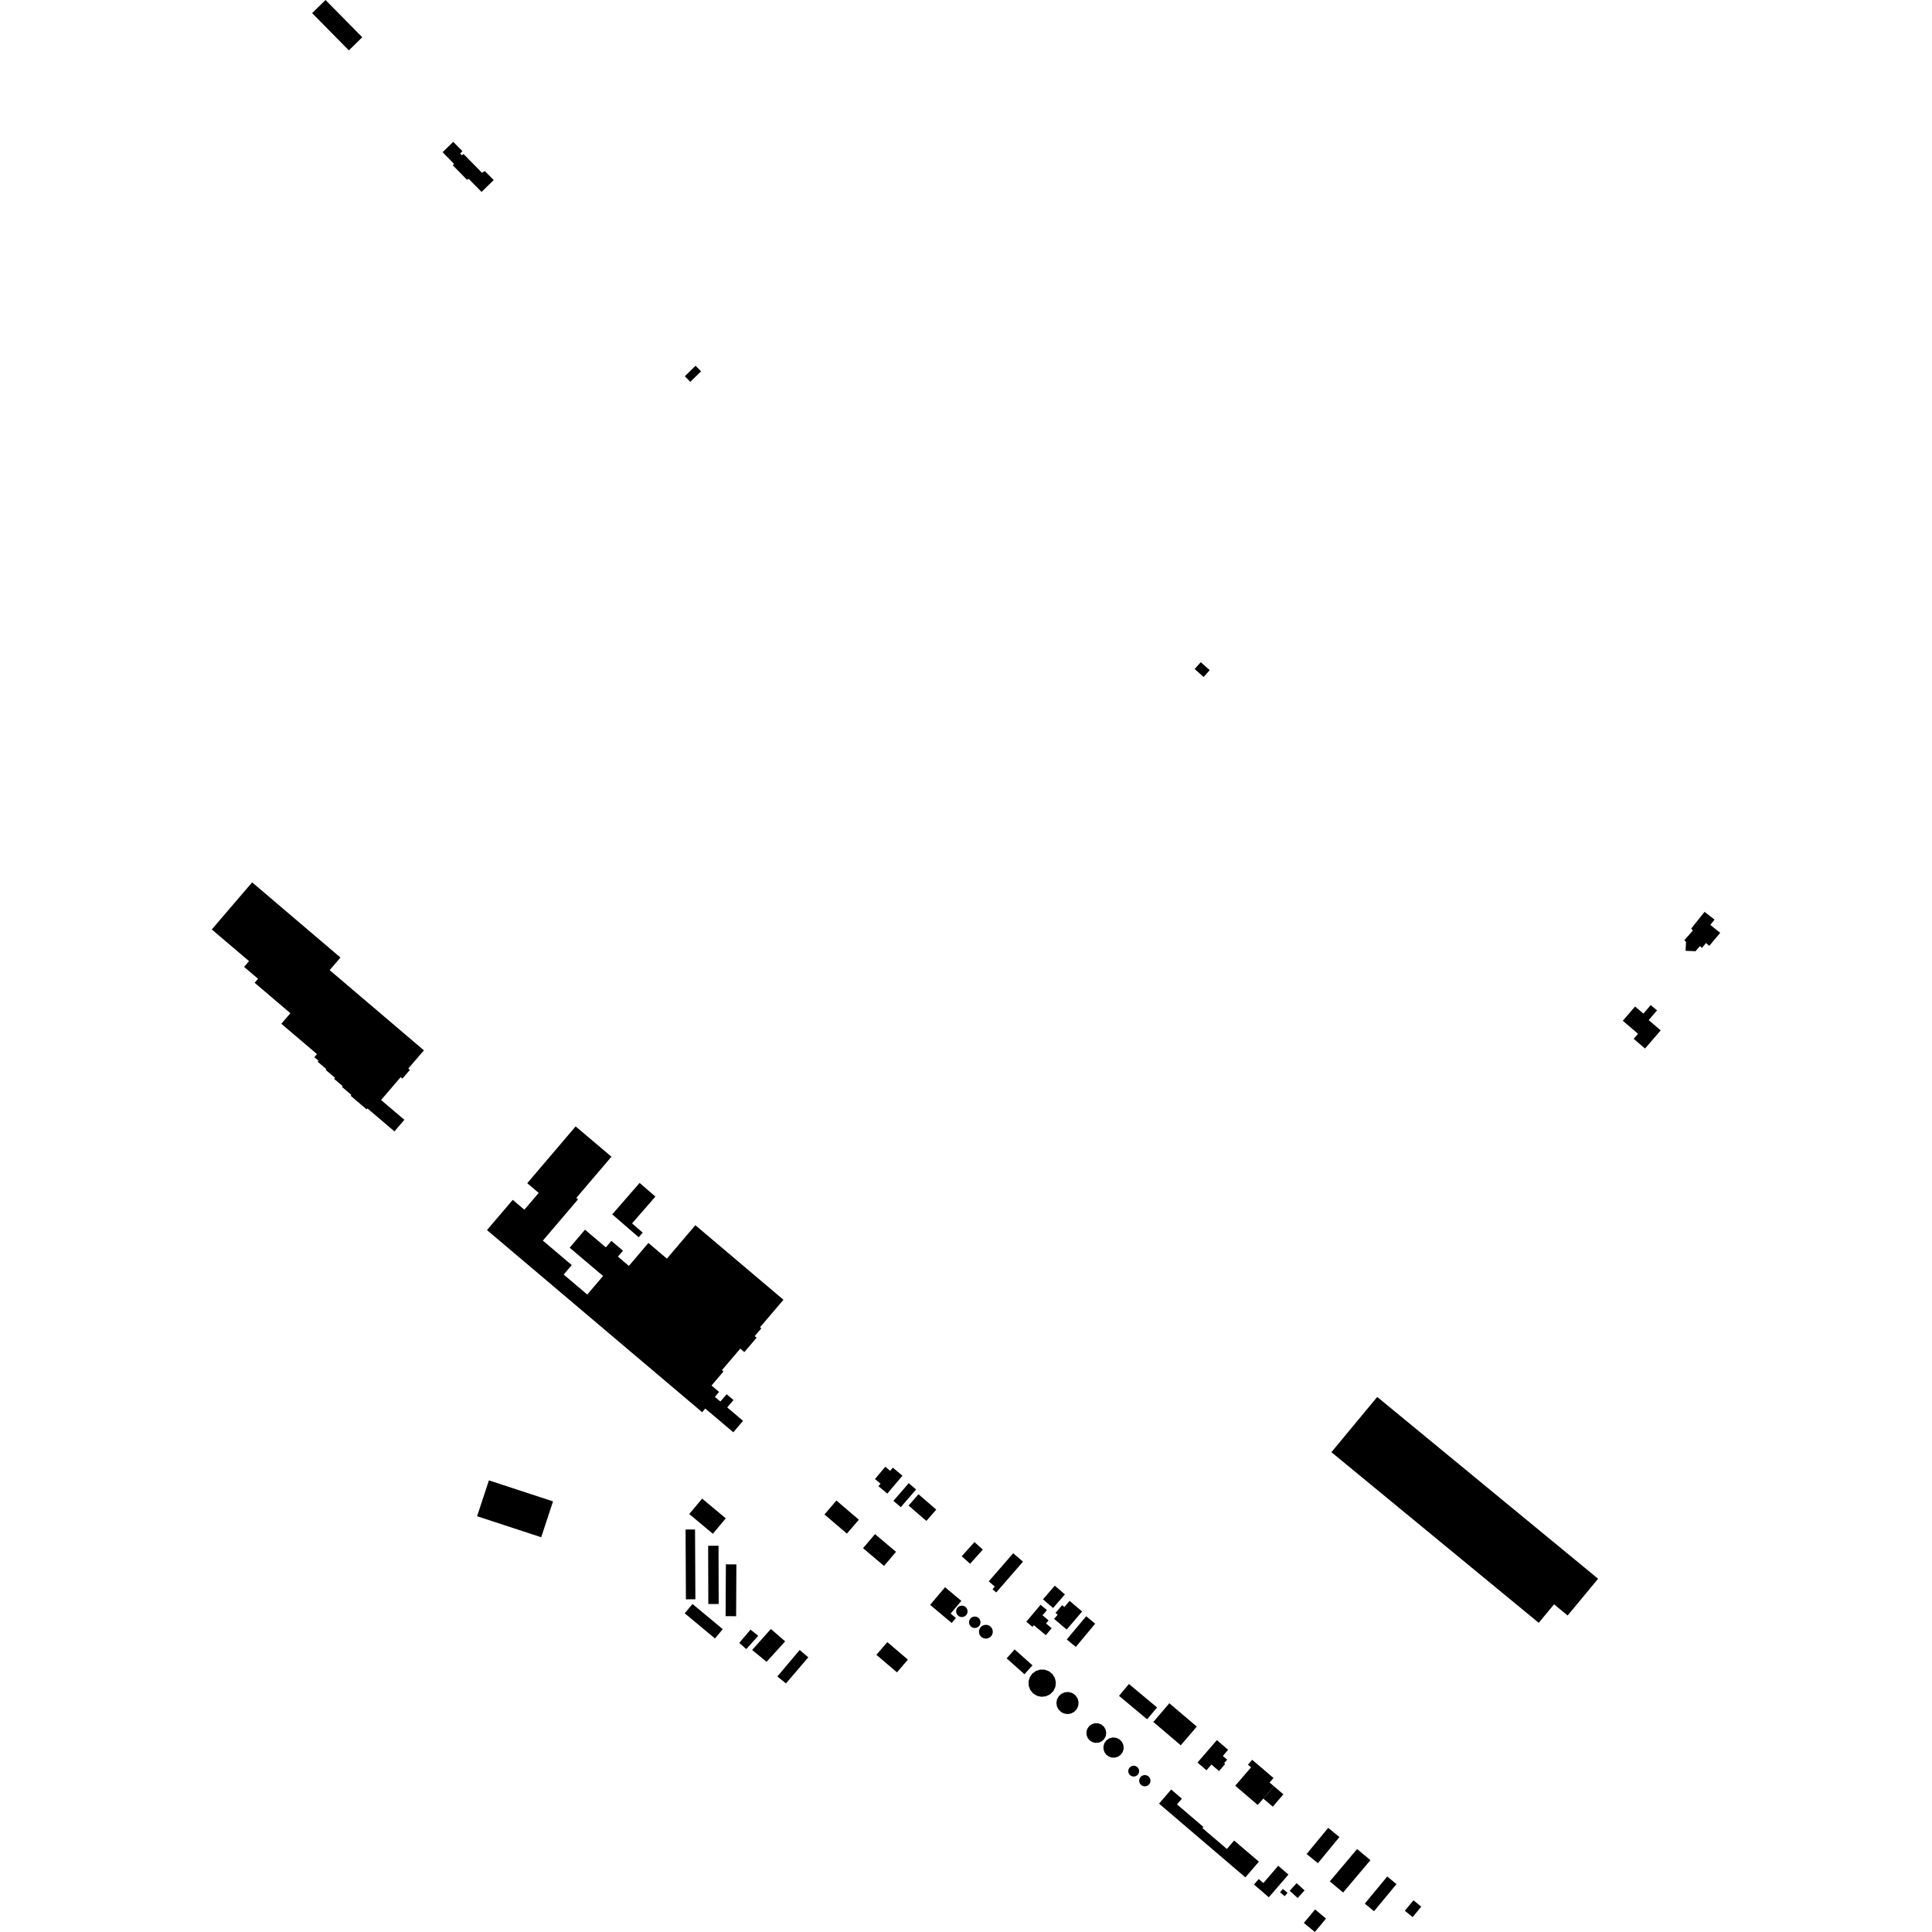 <?xml version="1.0" encoding="utf-8" standalone="no"?>
<!DOCTYPE svg PUBLIC "-//W3C//DTD SVG 1.1//EN"
  "http://www.w3.org/Graphics/SVG/1.1/DTD/svg11.dtd">
<!-- Created with matplotlib (https://matplotlib.org/) -->
<svg height="288pt" version="1.1" viewBox="0 0 288 288" width="288pt" xmlns="http://www.w3.org/2000/svg" xmlns:xlink="http://www.w3.org/1999/xlink">
 <defs>
  <style type="text/css">
*{stroke-linecap:butt;stroke-linejoin:round;}
  </style>
 </defs>
 <g id="figure_1">
  <g id="patch_1">
   <path d="M 0 288 
L 288 288 
L 288 0 
L 0 0 
z
" style="fill:none;opacity:0;"/>
  </g>
  <g id="axes_1">
   <g id="PatchCollection_1">
    <path clip-path="url(#pf98537b03a)" d="M 111.247 245.826 
L 113.028 243.85 
L 111.878 242.925 
L 110.201 244.903 
L 111.247 245.826 
"/>
    <path clip-path="url(#pf98537b03a)" d="M 114.269 247.725 
L 117.043 244.674 
L 114.916 242.827 
L 112.121 245.959 
L 114.269 247.725 
"/>
    <path clip-path="url(#pf98537b03a)" d="M 117.164 250.943 
L 120.492 247.055 
L 119.206 245.961 
L 115.874 249.91 
L 117.164 250.943 
"/>
    <path clip-path="url(#pf98537b03a)" d="M 152.713 249.577 
L 153.908 248.247 
L 151.251 245.877 
L 150.058 247.207 
L 152.713 249.577 
"/>
    <path clip-path="url(#pf98537b03a)" d="M 138.652 239.235 
L 140.877 236.602 
L 143.306 238.641 
L 141.705 240.534 
L 142.493 241.195 
L 141.867 241.935 
L 138.652 239.235 
"/>
    <path clip-path="url(#pf98537b03a)" d="M 138.093 226.723 
L 139.565 225.032 
L 136.914 222.741 
L 135.443 224.434 
L 138.093 226.723 
"/>
    <path clip-path="url(#pf98537b03a)" d="M 106.579 244.243 
L 107.74 242.858 
L 103.23 239.105 
L 102.069 240.491 
L 106.579 244.243 
"/>
    <path clip-path="url(#pf98537b03a)" d="M 148.505 237.386 
L 152.494 232.797 
L 151.036 231.539 
L 147.391 235.732 
L 148.295 236.513 
L 147.951 236.909 
L 148.505 237.386 
"/>
    <path clip-path="url(#pf98537b03a)" d="M 105.587 239.11 
L 107.134 239.104 
L 107.11 230.423 
L 105.563 230.427 
L 105.587 239.11 
"/>
    <path clip-path="url(#pf98537b03a)" d="M 131.781 233.429 
L 132.684 232.367 
L 133.566 231.33 
L 131.936 229.952 
L 130.44 228.687 
L 128.653 230.785 
L 131.781 233.429 
"/>
    <path clip-path="url(#pf98537b03a)" d="M 109.732 240.928 
L 109.772 233.205 
L 108.205 233.197 
L 108.165 240.919 
L 109.732 240.928 
"/>
    <path clip-path="url(#pf98537b03a)" d="M 130.643 246.683 
L 132.272 244.785 
L 135.339 247.399 
L 133.71 249.297 
L 130.643 246.683 
"/>
    <path clip-path="url(#pf98537b03a)" d="M 126.245 228.613 
L 128.028 226.541 
L 124.683 223.682 
L 122.9 225.757 
L 126.245 228.613 
"/>
    <path clip-path="url(#pf98537b03a)" d="M 143.361 231.991 
L 145.26 229.877 
L 146.511 230.994 
L 144.613 233.106 
L 143.361 231.991 
"/>
    <path clip-path="url(#pf98537b03a)" d="M 106.263 228.634 
L 108.193 226.339 
L 104.67 223.398 
L 102.741 225.693 
L 106.263 228.634 
"/>
    <path clip-path="url(#pf98537b03a)" d="M 134.276 224.671 
L 133.182 223.73 
L 135.464 221.095 
L 136.558 222.036 
L 134.276 224.671 
"/>
    <path clip-path="url(#pf98537b03a)" d="M 103.66 238.4 
L 102.248 238.408 
L 102.197 228.002 
L 103.608 227.994 
L 103.66 238.4 
"/>
    <path clip-path="url(#pf98537b03a)" d="M 251.335 140.42 
L 251.089 140.15 
L 252.351 138.717 
L 252.106 138.416 
L 254.094 135.929 
L 255.584 137.084 
L 254.954 137.877 
L 256.429 139.053 
L 254.8 140.994 
L 254.31 140.575 
L 253.71 141.305 
L 253.404 141.036 
L 252.743 141.799 
L 251.263 141.732 
L 251.335 140.42 
"/>
    <path clip-path="url(#pf98537b03a)" d="M 241.907 152.161 
L 243.738 150.037 
L 244.974 151.095 
L 246.075 149.82 
L 247.009 150.619 
L 245.765 152.06 
L 247.557 153.597 
L 245.221 156.305 
L 243.531 154.856 
L 244.178 154.106 
L 241.907 152.161 
"/>
    <path clip-path="url(#pf98537b03a)" d="M 37.586 131.531 
L 31.571 138.549 
L 37.123 143.275 
L 36.387 144.133 
L 38.468 145.905 
L 37.957 146.5 
L 43.285 151.035 
L 41.935 152.609 
L 47.25 157.133 
L 46.855 157.593 
L 47.48 158.125 
L 47.355 158.271 
L 48.648 159.372 
L 48.55 159.485 
L 49.932 160.661 
L 49.799 160.817 
L 51.073 161.901 
L 50.971 162.018 
L 52.381 163.218 
L 52.271 163.345 
L 54.652 165.372 
L 54.774 165.23 
L 58.799 168.656 
L 60.278 166.929 
L 56.807 163.975 
L 59.727 160.567 
L 59.986 160.787 
L 61.099 159.488 
L 60.863 159.287 
L 63.19 156.571 
L 49.144 144.617 
L 50.754 142.738 
L 37.586 131.531 
"/>
    <path clip-path="url(#pf98537b03a)" d="M 85.81 167.911 
L 91.148 172.428 
L 85.914 178.569 
L 86.166 178.784 
L 80.923 184.938 
L 85.231 188.582 
L 84.026 189.997 
L 87.543 192.974 
L 89.9 190.211 
L 84.916 185.992 
L 87.203 183.307 
L 90.314 185.94 
L 91.135 184.977 
L 92.866 186.44 
L 92.114 187.322 
L 93.746 188.703 
L 96.657 185.287 
L 99.412 187.62 
L 103.656 182.64 
L 116.788 193.754 
L 113.294 197.854 
L 113.487 198.017 
L 112.504 199.171 
L 112.786 199.409 
L 110.959 201.555 
L 110.351 201.04 
L 107.617 204.249 
L 107.849 204.445 
L 106.065 206.537 
L 107.195 207.493 
L 106.566 208.232 
L 107.387 208.926 
L 108.318 207.836 
L 109.342 208.702 
L 108.404 209.802 
L 110.766 211.802 
L 109.312 213.507 
L 105.134 209.971 
L 104.671 210.514 
L 72.594 183.366 
L 76.434 178.862 
L 78.169 180.33 
L 80.302 177.826 
L 78.594 176.379 
L 85.81 167.911 
"/>
    <path clip-path="url(#pf98537b03a)" d="M 95.345 176.336 
L 91.264 181.025 
L 95.21 184.435 
L 95.809 183.748 
L 94.219 182.371 
L 97.7 178.372 
L 95.345 176.336 
"/>
    <path clip-path="url(#pf98537b03a)" d="M 72.883 220.677 
L 71.119 226.021 
L 80.675 229.154 
L 82.438 223.809 
L 72.883 220.677 
"/>
    <path clip-path="url(#pf98537b03a)" d="M 205.298 208.238 
L 238.227 235.339 
L 233.685 240.819 
L 231.66 239.153 
L 229.376 241.91 
L 198.472 216.475 
L 205.298 208.238 
"/>
    <path clip-path="url(#pf98537b03a)" d="M 197.989 272.474 
L 194.778 276.372 
L 196.455 277.744 
L 199.665 273.846 
L 197.989 272.474 
"/>
    <path clip-path="url(#pf98537b03a)" d="M 48.525 0 
L 54.001 5.552 
L 52.004 7.509 
L 46.528 1.954 
L 48.525 0 
"/>
    <path clip-path="url(#pf98537b03a)" d="M 65.978 22.688 
L 67.563 21.143 
L 68.933 22.54 
L 68.587 22.878 
L 68.864 23.16 
L 69.086 22.945 
L 71.846 25.755 
L 72.277 25.502 
L 73.596 26.841 
L 71.786 28.609 
L 69.872 26.663 
L 69.607 26.791 
L 67.493 24.634 
L 67.694 24.438 
L 65.978 22.688 
"/>
    <path clip-path="url(#pf98537b03a)" d="M 102.084 56.087 
L 103.686 54.523 
L 104.504 55.355 
L 102.902 56.919 
L 102.084 56.087 
"/>
    <path clip-path="url(#pf98537b03a)" d="M 130.431 220.473 
L 131.976 218.646 
L 132.696 219.251 
L 133.095 218.778 
L 134.526 219.98 
L 132.268 222.648 
L 130.948 221.54 
L 131.261 221.17 
L 130.431 220.473 
"/>
    <path clip-path="url(#pf98537b03a)" d="M 142.527 240.264 
L 142.553 239.984 
L 142.668 239.727 
L 142.862 239.522 
L 143.111 239.391 
L 143.39 239.346 
L 143.668 239.396 
L 143.915 239.531 
L 144.103 239.74 
L 144.214 239.999 
L 144.236 240.279 
L 144.164 240.551 
L 144.008 240.785 
L 143.784 240.956 
L 143.515 241.045 
L 143.233 241.043 
L 142.968 240.949 
L 142.747 240.774 
L 142.594 240.537 
L 142.527 240.264 
"/>
    <path clip-path="url(#pf98537b03a)" d="M 144.448 241.918 
L 144.469 241.623 
L 144.59 241.352 
L 144.795 241.138 
L 145.034 241.016 
L 145.297 240.972 
L 145.562 241.011 
L 145.802 241.129 
L 145.993 241.315 
L 146.118 241.551 
L 146.165 241.813 
L 146.129 242.077 
L 146.012 242.318 
L 145.803 242.529 
L 145.534 242.656 
L 145.238 242.686 
L 144.95 242.612 
L 144.704 242.445 
L 144.529 242.204 
L 144.448 241.918 
"/>
    <path clip-path="url(#pf98537b03a)" d="M 145.954 243.477 
L 145.932 243.125 
L 146.03 242.788 
L 146.235 242.503 
L 146.503 242.313 
L 146.817 242.217 
L 147.145 242.221 
L 147.454 242.329 
L 147.715 242.529 
L 147.9 242.799 
L 147.991 243.113 
L 147.979 243.44 
L 147.865 243.746 
L 147.641 244.018 
L 147.339 244.201 
L 146.994 244.27 
L 146.645 244.221 
L 146.332 244.058 
L 146.093 243.8 
L 145.954 243.477 
"/>
    <path clip-path="url(#pf98537b03a)" d="M 157.55 254.349 
L 157.479 253.832 
L 157.572 253.319 
L 157.82 252.862 
L 158.201 252.503 
L 158.718 252.269 
L 159.285 252.223 
L 159.834 252.371 
L 160.299 252.697 
L 160.628 253.161 
L 160.779 253.706 
L 160.736 254.272 
L 160.503 254.789 
L 160.108 255.197 
L 159.642 255.433 
L 159.126 255.514 
L 158.61 255.43 
L 158.146 255.189 
L 157.781 254.816 
L 157.55 254.349 
"/>
    <path clip-path="url(#pf98537b03a)" d="M 153.324 250.647 
L 153.512 250.015 
L 153.892 249.476 
L 154.425 249.086 
L 155.056 248.885 
L 155.717 248.896 
L 156.341 249.116 
L 156.877 249.54 
L 157.242 250.116 
L 157.396 250.782 
L 157.323 251.46 
L 157.029 252.076 
L 156.546 252.56 
L 155.931 252.86 
L 155.251 252.94 
L 154.584 252.793 
L 154.002 252.433 
L 153.582 251.923 
L 153.348 251.306 
L 153.324 250.647 
"/>
    <path clip-path="url(#pf98537b03a)" d="M 162.149 259.087 
L 161.978 258.651 
L 161.952 258.182 
L 162.075 257.731 
L 162.334 257.34 
L 162.703 257.049 
L 163.186 256.882 
L 163.697 256.887 
L 164.175 257.066 
L 164.565 257.397 
L 164.818 257.839 
L 164.905 258.341 
L 164.816 258.842 
L 164.561 259.284 
L 164.206 259.592 
L 163.772 259.773 
L 163.303 259.808 
L 162.846 259.696 
L 162.449 259.448 
L 162.149 259.087 
"/>
    <path clip-path="url(#pf98537b03a)" d="M 164.635 261.181 
L 164.493 260.728 
L 164.499 260.254 
L 164.651 259.806 
L 164.934 259.427 
L 165.37 259.131 
L 165.88 259 
L 166.403 259.053 
L 166.879 259.281 
L 167.246 259.655 
L 167.463 260.133 
L 167.504 260.656 
L 167.363 261.161 
L 167.056 261.589 
L 166.67 261.862 
L 166.217 262.004 
L 165.742 262 
L 165.291 261.848 
L 164.91 261.567 
L 164.635 261.181 
"/>
    <path clip-path="url(#pf98537b03a)" d="M 168.579 264.714 
L 168.37 264.535 
L 168.233 264.294 
L 168.185 264.021 
L 168.231 263.749 
L 168.367 263.508 
L 168.577 263.326 
L 168.81 263.232 
L 169.06 263.211 
L 169.303 263.269 
L 169.518 263.398 
L 169.684 263.586 
L 169.785 263.814 
L 169.81 264.064 
L 169.747 264.333 
L 169.599 264.566 
L 169.38 264.736 
L 169.116 264.822 
L 168.838 264.815 
L 168.579 264.714 
"/>
    <path clip-path="url(#pf98537b03a)" d="M 169.822 265.599 
L 169.818 265.315 
L 169.91 265.045 
L 170.086 264.821 
L 170.314 264.674 
L 170.577 264.605 
L 170.849 264.625 
L 171.101 264.727 
L 171.308 264.905 
L 171.446 265.139 
L 171.503 265.404 
L 171.473 265.674 
L 171.358 265.92 
L 171.16 266.126 
L 170.907 266.253 
L 170.624 266.29 
L 170.345 266.233 
L 170.102 266.085 
L 169.921 265.865 
L 169.822 265.599 
"/>
    <path clip-path="url(#pf98537b03a)" d="M 172.776 268.864 
L 174.584 266.762 
L 176.18 268.124 
L 175.449 268.974 
L 179.39 272.34 
L 179.245 272.509 
L 182.889 275.622 
L 183.971 274.363 
L 187.66 277.513 
L 185.646 279.857 
L 172.776 268.864 
"/>
    <path clip-path="url(#pf98537b03a)" d="M 186.926 280.926 
L 187.634 280.104 
L 188.328 280.699 
L 190.543 278.13 
L 192.064 279.434 
L 189.14 282.823 
L 186.926 280.926 
"/>
    <path clip-path="url(#pf98537b03a)" d="M 193.281 280.722 
L 194.472 281.794 
L 193.442 282.931 
L 192.251 281.858 
L 193.281 280.722 
"/>
    <path clip-path="url(#pf98537b03a)" d="M 191.243 281.576 
L 190.815 282.074 
L 191.504 282.662 
L 191.932 282.164 
L 191.243 281.576 
"/>
    <path clip-path="url(#pf98537b03a)" d="M 196.035 284.642 
L 197.671 285.998 
L 196.001 288 
L 194.364 286.645 
L 196.035 284.642 
"/>
    <path clip-path="url(#pf98537b03a)" d="M 210.703 283.274 
L 211.862 284.224 
L 210.577 285.781 
L 209.418 284.832 
L 210.703 283.274 
"/>
    <path clip-path="url(#pf98537b03a)" d="M 206.792 279.726 
L 208.171 280.859 
L 204.825 284.902 
L 203.447 283.77 
L 206.792 279.726 
"/>
    <path clip-path="url(#pf98537b03a)" d="M 202.302 275.632 
L 204.285 277.295 
L 200.216 282.114 
L 198.233 280.45 
L 202.302 275.632 
"/>
    <path clip-path="url(#pf98537b03a)" d="M 186.657 262.324 
L 186.029 263.055 
L 186.495 263.453 
L 184.134 266.195 
L 187.486 269.064 
L 188.317 268.115 
L 189.894 266.271 
L 189.255 265.719 
L 189.837 265.044 
L 186.657 262.324 
"/>
    <path clip-path="url(#pf98537b03a)" d="M 188.317 268.115 
L 189.734 269.317 
L 191.311 267.474 
L 189.894 266.271 
L 188.317 268.115 
"/>
    <path clip-path="url(#pf98537b03a)" d="M 178.506 262.739 
L 179.849 263.892 
L 180.589 263.037 
L 181.719 264.008 
L 182.629 262.957 
L 182.48 262.829 
L 182.93 262.308 
L 182.286 261.755 
L 183.078 260.841 
L 181.399 259.396 
L 178.506 262.739 
"/>
    <path clip-path="url(#pf98537b03a)" d="M 174.312 253.901 
L 171.925 256.69 
L 176.016 260.168 
L 178.403 257.378 
L 174.312 253.901 
"/>
    <path clip-path="url(#pf98537b03a)" d="M 168.289 251.032 
L 172.482 254.529 
L 171 256.293 
L 166.808 252.796 
L 168.289 251.032 
"/>
    <path clip-path="url(#pf98537b03a)" d="M 152.987 241.746 
L 153.913 242.523 
L 154.124 242.272 
L 155.896 243.755 
L 156.773 242.716 
L 155.929 242.007 
L 156.313 241.554 
L 155.406 240.794 
L 156.065 240.014 
L 155.117 239.22 
L 152.987 241.746 
"/>
    <path clip-path="url(#pf98537b03a)" d="M 157.234 236.376 
L 158.742 237.674 
L 156.981 239.706 
L 155.473 238.409 
L 157.234 236.376 
"/>
    <path clip-path="url(#pf98537b03a)" d="M 157.134 241.325 
L 159.005 242.915 
L 161.31 240.222 
L 159.445 238.636 
L 158.659 239.555 
L 158.334 239.278 
L 157.344 240.436 
L 157.663 240.708 
L 157.134 241.325 
"/>
    <path clip-path="url(#pf98537b03a)" d="M 159.022 244.388 
L 160.367 245.504 
L 163.258 242.042 
L 161.914 240.926 
L 159.022 244.388 
"/>
    <path clip-path="url(#pf98537b03a)" d="M 178.085 99.731 
L 178.993 98.712 
L 180.331 99.896 
L 179.423 100.917 
L 178.085 99.731 
"/>
   </g>
  </g>
 </g>
 <defs>
  <clipPath id="pf98537b03a">
   <rect height="288" width="224.857" x="31.571" y="0"/>
  </clipPath>
 </defs>
</svg>
